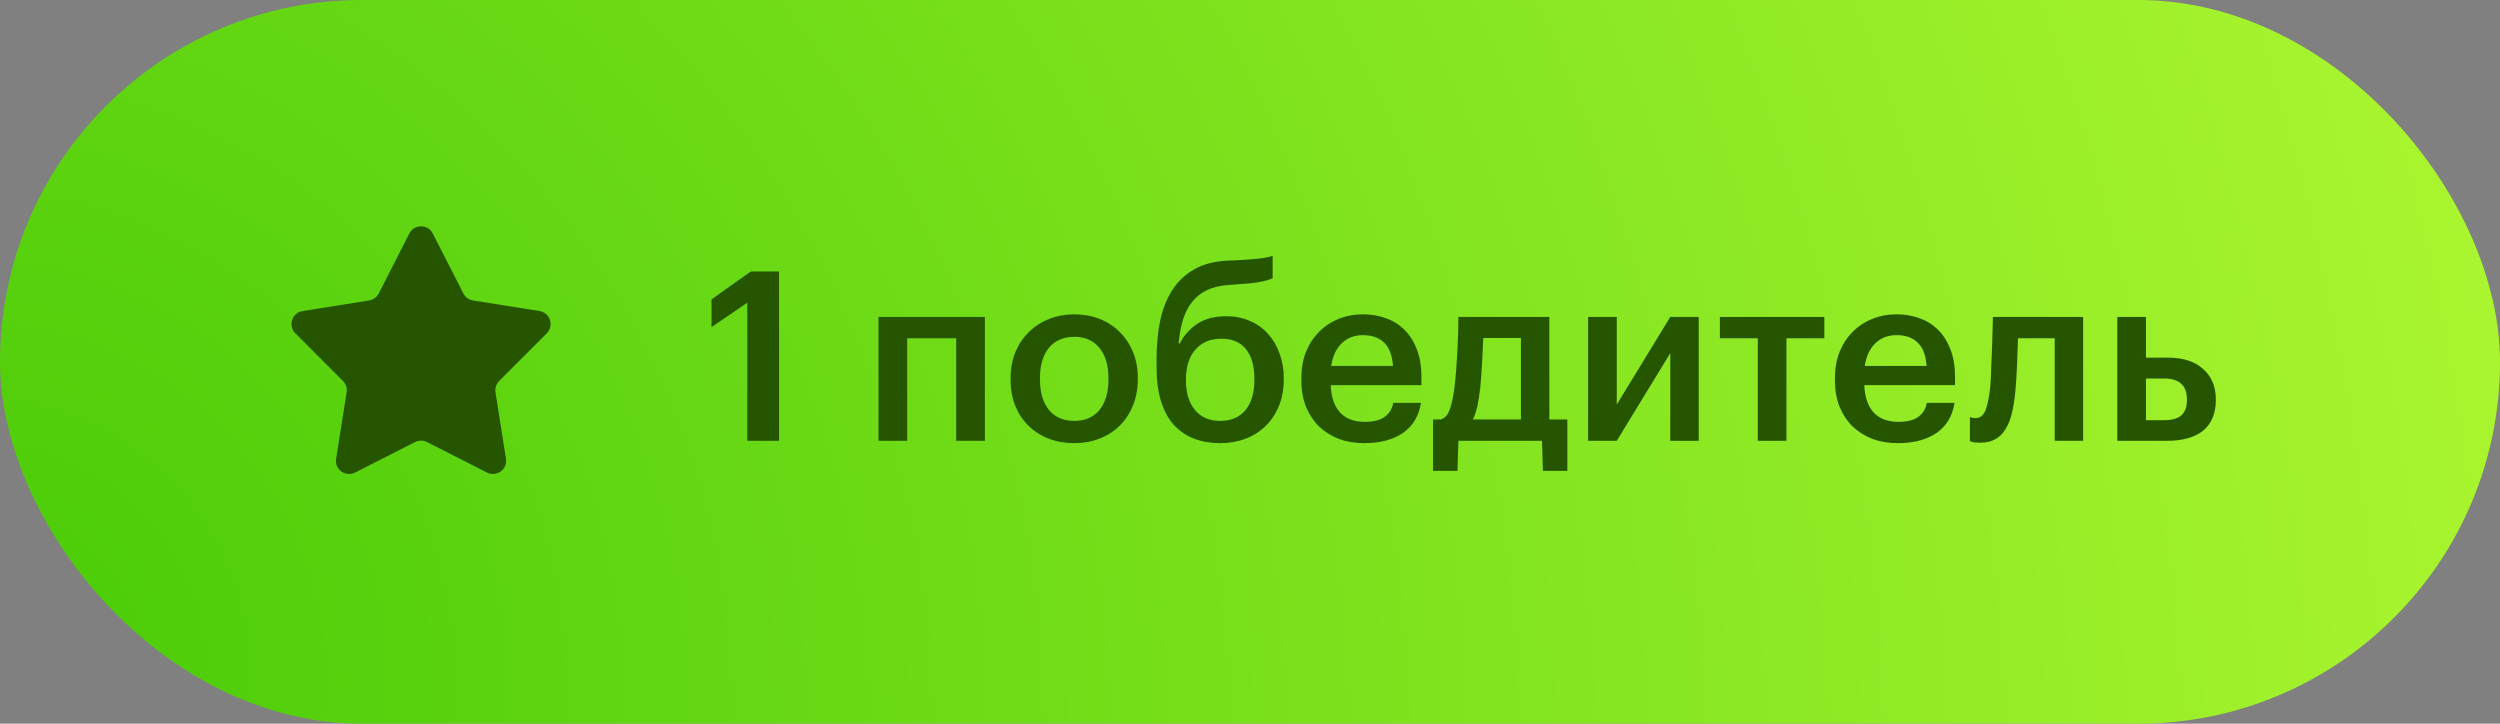 <?xml version="1.0" encoding="UTF-8"?> <svg xmlns="http://www.w3.org/2000/svg" width="190" height="55" viewBox="0 0 190 55" fill="none"><rect x="0" y="0" width="190" height="55" fill="#808080" stroke="none"/> <rect width="190" height="55" rx="27.5" fill="url(#paint0_radial_1645_47)"></rect> <path d="M31.109 17.745C31.48 17.018 32.52 17.018 32.891 17.745L35.216 22.302C35.361 22.587 35.634 22.785 35.95 22.835L41.002 23.639C41.808 23.767 42.129 24.755 41.553 25.333L37.937 28.952C37.712 29.179 37.607 29.499 37.657 29.815L38.454 34.868C38.581 35.675 37.741 36.285 37.013 35.915L32.453 33.596C32.169 33.451 31.831 33.451 31.547 33.596L26.987 35.915C26.259 36.285 25.419 35.675 25.546 34.868L26.343 29.815C26.393 29.499 26.288 29.179 26.063 28.952L22.448 25.333C21.871 24.755 22.192 23.767 22.998 23.639L28.05 22.835C28.366 22.785 28.639 22.587 28.784 22.302L31.109 17.745Z" fill="#265500"></path> <path d="M56.794 23.006L54.076 24.86V22.754L57.064 20.63H59.206V33.5H56.794V23.006ZM72.671 25.706H68.945V33.5H66.767V24.086H74.849V33.5H72.671V25.706ZM81.649 31.988C82.465 31.988 83.101 31.712 83.557 31.16C84.013 30.596 84.241 29.828 84.241 28.856V28.73C84.241 27.758 84.013 26.996 83.557 26.444C83.101 25.88 82.465 25.598 81.649 25.598C80.833 25.598 80.191 25.874 79.723 26.426C79.267 26.978 79.039 27.74 79.039 28.712V28.856C79.039 29.828 79.267 30.596 79.723 31.16C80.179 31.712 80.821 31.988 81.649 31.988ZM81.631 33.68C80.935 33.68 80.293 33.566 79.705 33.338C79.117 33.11 78.607 32.786 78.175 32.366C77.743 31.946 77.407 31.442 77.167 30.854C76.927 30.266 76.807 29.612 76.807 28.892V28.748C76.807 28.016 76.927 27.356 77.167 26.768C77.419 26.168 77.761 25.658 78.193 25.238C78.625 24.806 79.135 24.476 79.723 24.248C80.311 24.008 80.953 23.888 81.649 23.888C82.333 23.888 82.969 24.002 83.557 24.23C84.145 24.458 84.655 24.788 85.087 25.22C85.519 25.64 85.855 26.144 86.095 26.732C86.347 27.32 86.473 27.974 86.473 28.694V28.838C86.473 29.57 86.347 30.236 86.095 30.836C85.855 31.424 85.519 31.934 85.087 32.366C84.655 32.786 84.145 33.11 83.557 33.338C82.969 33.566 82.327 33.68 81.631 33.68ZM92.725 33.68C92.004 33.68 91.344 33.566 90.745 33.338C90.156 33.11 89.647 32.762 89.215 32.294C88.794 31.826 88.471 31.232 88.243 30.512C88.014 29.792 87.9 28.934 87.9 27.938V27.272C87.9 26.228 87.99 25.262 88.171 24.374C88.362 23.486 88.668 22.712 89.088 22.052C89.508 21.392 90.067 20.864 90.763 20.468C91.459 20.072 92.323 19.85 93.355 19.802L93.93 19.784C94.615 19.748 95.178 19.706 95.623 19.658C96.079 19.61 96.445 19.538 96.721 19.442V21.152C96.445 21.272 96.097 21.368 95.677 21.44C95.269 21.512 94.674 21.572 93.894 21.62L93.427 21.656C92.766 21.692 92.203 21.824 91.734 22.052C91.278 22.268 90.9 22.568 90.6 22.952C90.3 23.324 90.067 23.78 89.898 24.32C89.743 24.848 89.635 25.442 89.575 26.102H89.665C89.977 25.49 90.421 24.992 90.996 24.608C91.573 24.224 92.311 24.032 93.21 24.032C93.859 24.032 94.453 24.152 94.993 24.392C95.532 24.62 95.989 24.944 96.361 25.364C96.745 25.784 97.038 26.282 97.243 26.858C97.459 27.434 97.567 28.058 97.567 28.73V28.838C97.567 29.594 97.441 30.272 97.189 30.872C96.948 31.46 96.612 31.964 96.18 32.384C95.749 32.804 95.233 33.128 94.632 33.356C94.044 33.572 93.409 33.68 92.725 33.68ZM92.743 31.988C93.558 31.988 94.195 31.718 94.65 31.178C95.106 30.626 95.335 29.852 95.335 28.856V28.784C95.335 27.824 95.124 27.08 94.704 26.552C94.284 26.012 93.66 25.742 92.832 25.742C91.993 25.742 91.332 26.018 90.853 26.57C90.373 27.11 90.132 27.866 90.132 28.838V28.928C90.132 29.864 90.361 30.608 90.817 31.16C91.272 31.712 91.915 31.988 92.743 31.988ZM103.672 33.68C102.976 33.68 102.334 33.572 101.746 33.356C101.17 33.128 100.666 32.81 100.234 32.402C99.814 31.982 99.484 31.478 99.244 30.89C99.016 30.302 98.902 29.636 98.902 28.892V28.748C98.902 28.016 99.016 27.356 99.244 26.768C99.484 26.168 99.814 25.658 100.234 25.238C100.654 24.806 101.146 24.476 101.71 24.248C102.286 24.008 102.91 23.888 103.582 23.888C104.17 23.888 104.728 23.978 105.256 24.158C105.796 24.338 106.27 24.62 106.678 25.004C107.086 25.388 107.41 25.88 107.65 26.48C107.902 27.08 108.028 27.8 108.028 28.64V29.27H101.134C101.17 30.17 101.404 30.86 101.836 31.34C102.28 31.82 102.91 32.06 103.726 32.06C104.386 32.06 104.89 31.934 105.238 31.682C105.586 31.43 105.802 31.076 105.886 30.62H107.992C107.836 31.616 107.38 32.378 106.624 32.906C105.868 33.422 104.884 33.68 103.672 33.68ZM105.868 27.812C105.808 26.996 105.58 26.402 105.184 26.03C104.8 25.658 104.266 25.472 103.582 25.472C102.922 25.472 102.382 25.682 101.962 26.102C101.542 26.51 101.278 27.08 101.17 27.812H105.868ZM112.494 29.504C112.434 30.032 112.362 30.488 112.278 30.872C112.194 31.256 112.08 31.592 111.936 31.88H115.59V25.688H112.728C112.704 26.264 112.674 26.9 112.638 27.596C112.602 28.292 112.554 28.928 112.494 29.504ZM110.766 35.786H108.912V31.88H109.506C109.842 31.76 110.076 31.484 110.208 31.052C110.352 30.608 110.466 30.044 110.55 29.36C110.598 28.964 110.64 28.526 110.676 28.046C110.712 27.554 110.742 27.068 110.766 26.588C110.79 26.108 110.808 25.652 110.82 25.22C110.832 24.776 110.838 24.398 110.838 24.086H117.75V31.88H119.118V35.786H117.264L117.192 33.5H110.838L110.766 35.786ZM120.696 33.5V24.086H122.874V30.746L126.942 24.086H129.102V33.5H126.942V26.84L122.874 33.5H120.696ZM138.65 25.706H135.77V33.5H133.592V25.706H130.712V24.086H138.65V25.706ZM144.225 33.68C143.529 33.68 142.887 33.572 142.299 33.356C141.723 33.128 141.219 32.81 140.787 32.402C140.367 31.982 140.037 31.478 139.797 30.89C139.569 30.302 139.455 29.636 139.455 28.892V28.748C139.455 28.016 139.569 27.356 139.797 26.768C140.037 26.168 140.367 25.658 140.787 25.238C141.207 24.806 141.699 24.476 142.263 24.248C142.839 24.008 143.463 23.888 144.135 23.888C144.723 23.888 145.281 23.978 145.809 24.158C146.349 24.338 146.823 24.62 147.231 25.004C147.639 25.388 147.963 25.88 148.203 26.48C148.455 27.08 148.581 27.8 148.581 28.64V29.27H141.687C141.723 30.17 141.957 30.86 142.389 31.34C142.833 31.82 143.463 32.06 144.279 32.06C144.939 32.06 145.443 31.934 145.791 31.682C146.139 31.43 146.355 31.076 146.439 30.62H148.545C148.389 31.616 147.933 32.378 147.177 32.906C146.421 33.422 145.437 33.68 144.225 33.68ZM146.421 27.812C146.361 26.996 146.133 26.402 145.737 26.03C145.353 25.658 144.819 25.472 144.135 25.472C143.475 25.472 142.935 25.682 142.515 26.102C142.095 26.51 141.831 27.08 141.723 27.812H146.421ZM153.17 29.72C153.11 30.356 153.02 30.92 152.9 31.412C152.78 31.904 152.612 32.318 152.396 32.654C152.192 32.978 151.934 33.224 151.622 33.392C151.322 33.56 150.95 33.644 150.506 33.644C150.218 33.644 150.014 33.626 149.894 33.59C149.822 33.566 149.762 33.542 149.714 33.518V31.7C149.738 31.712 149.774 31.724 149.822 31.736C149.918 31.76 150.026 31.772 150.146 31.772C150.506 31.772 150.764 31.556 150.92 31.124C151.076 30.68 151.19 30.092 151.262 29.36C151.298 28.964 151.322 28.472 151.334 27.884C151.358 27.284 151.382 26.702 151.406 26.138C151.43 25.478 151.448 24.794 151.46 24.086H158.318V33.5H156.158V25.706H153.368C153.356 26.018 153.344 26.348 153.332 26.696C153.32 27.032 153.308 27.374 153.296 27.722C153.284 28.07 153.266 28.418 153.242 28.766C153.218 29.102 153.194 29.42 153.17 29.72ZM160.915 24.086H163.093V27.182H164.785C165.313 27.182 165.799 27.248 166.243 27.38C166.687 27.512 167.065 27.716 167.377 27.992C167.701 28.256 167.953 28.586 168.133 28.982C168.313 29.378 168.403 29.84 168.403 30.368V30.422C168.403 30.95 168.313 31.412 168.133 31.808C167.965 32.192 167.719 32.51 167.395 32.762C167.071 33.014 166.681 33.2 166.225 33.32C165.781 33.44 165.283 33.5 164.731 33.5H160.915V24.086ZM164.461 31.934C165.073 31.934 165.517 31.808 165.793 31.556C166.069 31.304 166.207 30.92 166.207 30.404V30.35C166.207 29.294 165.625 28.766 164.461 28.766H163.093V31.934H164.461Z" fill="#265500"></path> <defs> <radialGradient id="paint0_radial_1645_47" cx="0" cy="0" r="1" gradientUnits="userSpaceOnUse" gradientTransform="translate(-1.056 51.792) rotate(-27.404) scale(236.011 248.93)"> <stop stop-color="#49CB07"></stop> <stop offset="1" stop-color="#BFFF38"></stop> </radialGradient> </defs> </svg> 